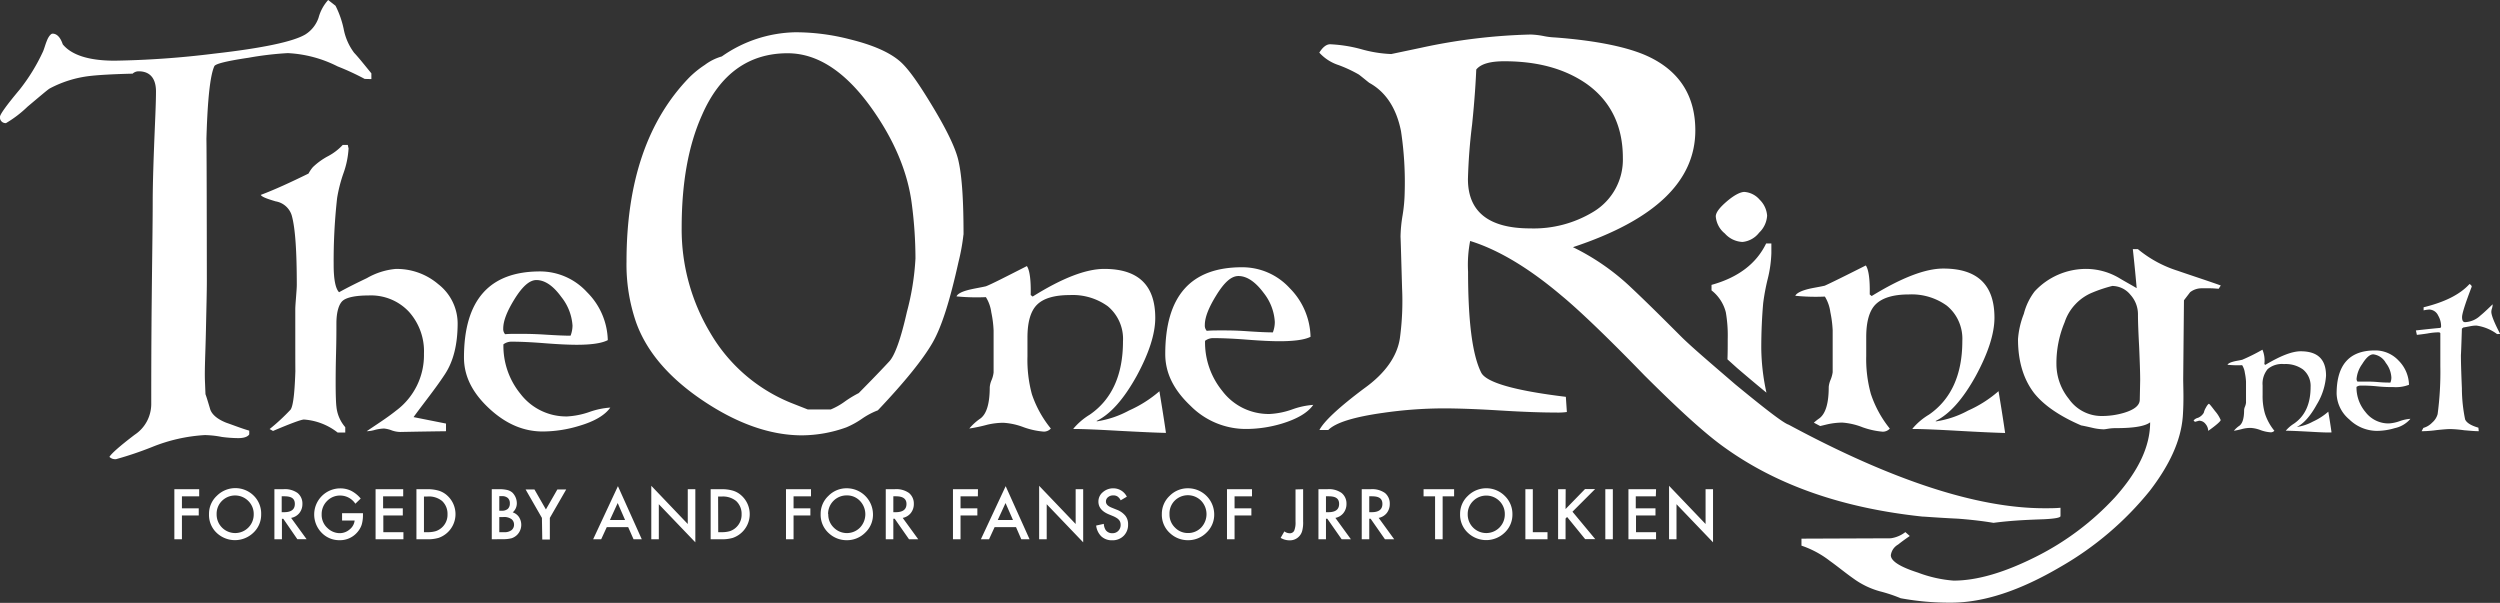 <svg xmlns="http://www.w3.org/2000/svg" viewBox="0 0 564.79 136.2"><rect x="0" y="0" width="564.79" height="136.2" fill="#333333" stroke="none"/><defs><style>.cls-1{fill:#fff}</style></defs><g id="TORn_Logo_White" data-name="TORn Logo White"><path class="cls-1" d="M498.87 97.34a2.46 2.46 0 00-.61-1.56 1.93 1.93 0 00-.63-.54 2.06 2.06 0 00-.81-.2l-.95.26-.31-.3a1.85 1.85 0 011-.61 2.75 2.75 0 001.31-1.14 4 4 0 01.47-1.15c.3-.56.57-.87.69-.87s.58.58 1.4 1.66a7.53 7.53 0 011.26 2c.01.24-.91 1.11-2.82 2.45zm22.77.18c-2.29-.12-4.07-.21-5.25-.21a8 8 0 011.86-1.61c2.49-1.7 3.75-4.47 3.75-8.25a4.8 4.8 0 00-1.74-4 6.71 6.71 0 00-4.26-1.2 5 5 0 00-3.7 1.14 5.15 5.15 0 00-1.14 3.68v2.13a14.21 14.21 0 00.53 4.25 12 12 0 002.13 3.87 1.17 1.17 0 01-.78.35 8.21 8.21 0 01-2.29-.48 7.55 7.55 0 00-2.29-.52 7.75 7.75 0 00-1.79.21 17.63 17.63 0 01-2 .44 5.73 5.73 0 011.26-1.15c.69-.52 1.05-1.69 1.05-3.52a2.36 2.36 0 01.21-.82 3.39 3.39 0 00.22-.83v-4.76a12.65 12.65 0 00-.26-2 4.31 4.31 0 00-.61-1.74 22.88 22.88 0 01-3.31-.09c.14-.3.65-.56 1.57-.78.56-.13 1.14-.21 1.74-.35a43.13 43.13 0 004.58-2.28 6.28 6.28 0 01.43 3.26l.22.17c3.36-2 6-3.07 8-3.07 3.82 0 5.72 1.81 5.72 5.51a14.36 14.36 0 01-2.09 6.51c-1.48 2.69-3 4.34-4.51 5.08a10.6 10.6 0 003.62-1.21A14.11 14.11 0 00526 93c.17 1 .44 2.61.73 4.69-1.03.05-2.73-.03-5.09-.17zm18.61-12.23a3 3 0 01-.22 1.14 28.42 28.42 0 01-2.95-.13 29.43 29.43 0 00-3-.09h-1.48a.9.9 0 01-.21-.65 6.72 6.72 0 011.26-3.3c.91-1.48 1.74-2.21 2.51-2.21A3.75 3.75 0 01539 82a5.79 5.79 0 011.25 3.29zm4.31 9.33a8.94 8.94 0 00-2.4.51 8.65 8.65 0 01-2.51.53 6.53 6.53 0 01-5.28-2.61 8.58 8.58 0 01-2-5.64 1.57 1.57 0 011-.3 33.42 33.42 0 013.68.17 33 33 0 003.66.17 8.27 8.27 0 003.52-.52 8 8 0 00-2.35-5.47 7.18 7.18 0 00-5.34-2.29c-5.79 0-8.66 3.26-8.66 9.78a7.9 7.9 0 002.87 5.81 9 9 0 006.06 2.58 14.05 14.05 0 004.18-.61 6.43 6.43 0 003.57-2.11zm19.58-19.14a10.21 10.21 0 00-4.7-1.93 7.65 7.65 0 00-1.57.19l-1.38.25-.31.26c-.13 4.26-.22 6.21-.22 5.91 0 2 .09 4.51.22 7.6a35.32 35.32 0 00.73 7c.36.78 1.35 1.38 3 1.86l.08.79h-.13c-.74 0-1.78-.09-3.17-.21a26.66 26.66 0 00-3.09-.27c-.65 0-1.6.08-3 .22a26.46 26.46 0 01-3.09.26h-.43l.4-.74a4.38 4.38 0 002-1.21 3.89 3.89 0 001.22-1.91 71.64 71.64 0 00.61-10.85v-7.36c0-.17-.14-.26-.53-.26a14.69 14.69 0 00-2.38.26c-1.09.17-1.93.26-2.39.31l-.22-1c3.43-.39 5.3-.56 5.43-.56a.31.31 0 00.26-.34 4.75 4.75 0 00-.65-2.44 2.36 2.36 0 00-.83-1 2.28 2.28 0 00-1.21-.38 7.67 7.67 0 00-1.26.19v-.7c4.69-1.15 8.16-2.83 10.38-5.26.3.18.49.4.49.61-1.45 3.78-2.18 6.08-2.18 6.87s.22 1.14.7 1.14a5.38 5.38 0 003.43-1.48c1-.82 1.87-1.69 2.79-2.56a4.16 4.16 0 01-.14.87 2.61 2.61 0 00-.17.83c0 .77.65 2.42 2 5zM483.5 85.9l-.09 4.37c0 1.32-1.23 2.29-3.59 3a17.56 17.56 0 01-5.25.71 9 9 0 01-7.18-3.86 12.54 12.54 0 01-2.81-7.87 23.88 23.88 0 011.85-9.43 10.83 10.83 0 012.41-4.06 10.94 10.94 0 013.9-2.68 31.93 31.93 0 014.46-1.48 5.45 5.45 0 012.28.54 5.34 5.34 0 011.83 1.47 6.55 6.55 0 011.69 4.44q0 2.36.27 7.34c.14 3.28.23 5.82.23 7.51zm18.21-21.41c-3.24-1.15-6.48-2.19-9.73-3.32a26.61 26.61 0 01-9-4.89h-1.14c.43 3.93.7 6.86.87 8.82-1.31-.79-2.62-1.48-3.94-2.28a14.76 14.76 0 00-7.37-2.07 15.84 15.84 0 00-11.73 5.07 14 14 0 00-2.45 5.07 19.44 19.44 0 00-1.32 5.72c0 5 1.23 9.09 3.68 12.25 2.18 2.71 5.72 5.15 10.59 7.25.53.09 1.32.26 2.45.52a12.34 12.34 0 002.63.36c.27 0 .78-.1 1.4-.19a12.29 12.29 0 011.49-.08q5.91 0 7.61-1.31c0 5.51-2.71 11.1-8 17A62.09 62.09 0 01460 125.75c-7.09 3.57-13.31 5.42-18.66 5.42a28.93 28.93 0 01-8.05-1.81c-4.12-1.32-6.12-2.63-6.12-3.93a3.35 3.35 0 01.55-1.42 3.42 3.42 0 011.11-1c.87-.7 1.75-1.32 2.62-1.92l-1-.88a6.91 6.91 0 01-3.32 1.4l-20.15.08v1.58a21.8 21.8 0 016.39 3.43c1.85 1.32 3.51 2.71 5.35 4a18.44 18.44 0 005.95 2.88 33.92 33.92 0 014.72 1.57 60.42 60.42 0 0011.39 1c7.35 0 15.58-2.71 24.78-8.13a71.77 71.77 0 0020.13-17.16c4.37-5.71 7-11.19 7.44-16.78.26-3.77.09-6.57.09-8.49l.17-17.75 1.4-1.83a4.25 4.25 0 012.45-.88h2c1 0 1.58.1 2 .1z"/><path class="cls-1" d="M412.27 67a8.94 8.94 0 011.23 3.5 25.7 25.7 0 01.53 4.1v9.49a6.8 6.8 0 01-.45 1.66 5.37 5.37 0 00-.44 1.66c0 3.67-.69 6-2.09 7.08a11.09 11.09 0 00-1.27 1l1.43.76 1.41-.34a16 16 0 013.59-.44 15.35 15.35 0 014.58 1.06 18 18 0 004.58 1 2.29 2.29 0 00.86-.19 2.26 2.26 0 00.71-.51 25 25 0 01-4.28-7.83 29.47 29.47 0 01-1.05-8.56v-4.3c0-3.41.69-6 2.18-7.43s3.94-2.19 7.45-2.19a13.54 13.54 0 018.57 2.53 9.44 9.44 0 012.71 3.58 9.73 9.73 0 01.8 4.42c0 7.61-2.55 13.19-7.53 16.62a14.58 14.58 0 00-3.79 3.24c2.36 0 6 .17 10.59.43s8.15.42 10.4.48c-.61-4.2-1.14-7.34-1.49-9.45a27.09 27.09 0 01-6.87 4.38 22 22 0 01-7.26 2.45l-.09-.09c3.07-1.49 6.12-4.81 9.1-10.22q4.2-7.76 4.2-13.12c0-7.43-3.85-11.1-11.55-11.1-4.11 0-9.46 2.09-16.19 6.21l-.44-.36c.08-3.5-.27-5.68-.88-6.55-4.9 2.47-8 4-9.28 4.57-1.14.27-2.36.44-3.5.7-1.84.44-2.89 1-3.15 1.58a46.13 46.13 0 006.68.18zm-22.38 3.55a30.44 30.44 0 01.43 6c0 1.66 0 3.19-.06 4.63l2.22 2q3.93 3.36 6.59 5.53c-.06-.26-.11-.52-.17-.79a48.85 48.85 0 01-1-9.27c0-3.76.17-7.17.43-10.14a48.27 48.27 0 011.05-5.59 27.57 27.57 0 00.8-5.72V55H399c-2.2 4.55-6.31 7.69-12.34 9.36v1.24a9.08 9.08 0 013.23 4.95zm-.23-17.81a5.67 5.67 0 004 1.92 5.4 5.4 0 003.76-2.1 5.76 5.76 0 001.8-3.84 5.57 5.57 0 00-1.69-3.61 5 5 0 00-3.44-1.75c-.87 0-2.25.67-3.93 2.1s-2.54 2.56-2.54 3.43a5.51 5.51 0 00.62 2.13 5.41 5.41 0 001.42 1.72z"/><path class="cls-1" d="M366.63 35.67a13.74 13.74 0 01-6.7 12.2 25.93 25.93 0 01-14.21 3.73c-9.39 0-14.09-3.75-14.09-11.14q.17-6.18.94-12.32c.59-5.71.83-9.85.94-12.43 1.05-1.29 3.17-1.87 6.35-1.87 7.39 0 13.5 1.63 18.43 5 5.63 3.93 8.34 9.68 8.34 16.83zm98.87 80.92v-1.88c-1.15.11-2.29.11-3.64.11q-22.74 0-57.78-18.88c-1.14-.35-5.16-3.43-12.09-9.14-5.72-4.93-10-8.56-12.33-10.9-3.76-3.76-7.51-7.51-11.39-11.15a52.41 52.41 0 00-12.92-8.91C373.79 49.75 383 41 383 29.46c0-7.86-3.65-13.49-10.8-16.78-4.35-2-11.4-3.51-20.91-4.22a16 16 0 01-2.58-.32 18.14 18.14 0 00-2.94-.34 130.65 130.65 0 00-24.77 3l-6.7 1.41a29.09 29.09 0 01-6.93-1.14 32 32 0 00-6.86-1.07c-.83 0-1.64.6-2.46 1.89a10.06 10.06 0 004.35 2.81 30.09 30.09 0 014.6 2.15c1.06.82 1.88 1.52 2.35 1.87 3.64 2 6.11 5.63 7.16 10.91a77.22 77.22 0 01.83 13.84 35.73 35.73 0 01-.47 5.16 31.5 31.5 0 00-.47 5c0-.83.11 3 .35 11.43a62.33 62.33 0 01-.48 11.26c-.58 4.1-3.28 8-8.09 11.43-5.64 4.22-9.05 7.39-10.1 9.39h2c1.65-1.65 5.73-2.94 12.45-3.88a97 97 0 0113.62-1c2.82 0 7.05.12 12.68.47s9.87.47 12.69.47a14.44 14.44 0 002.46-.12l-.23-3.43c-11.63-1.4-18.08-3.28-19.14-5.51-2-4-2.95-11.64-2.95-22.78a28.2 28.2 0 01.47-6.92c6.46 2 13.39 6.21 20.61 12.32 3.65 3 10 9 18.78 18.06 7.64 7.61 13.63 13.12 18.1 16.29 12.09 8.68 27 13.72 44.74 15.6.58 0 3.16.24 8 .47 3.18.24 5.88.58 8 .94 4.46-.59 8.34-.7 11.51-.82 2.46-.13 3.63-.36 3.63-.71zM288 72.73a6.58 6.58 0 01-.44 2.36c-1.31 0-3.23-.08-5.94-.27s-4.71-.17-6-.17c-1.05 0-2 0-3 .09a1.94 1.94 0 01-.35-.61 1.84 1.84 0 01-.08-.7c0-1.74.87-3.92 2.53-6.62 1.83-3 3.43-4.45 5.06-4.45 1.92 0 3.84 1.31 5.72 3.84a11.62 11.62 0 012.5 6.53zm8.64 18.74a17.71 17.71 0 00-4.81 1.06 17.81 17.81 0 01-5.06 1 13.32 13.32 0 01-5.95-1.34 13.12 13.12 0 01-4.7-3.89 17.37 17.37 0 01-3.88-11.3 3 3 0 012-.61c1.66 0 4.11.08 7.42.34s5.73.36 7.34.36q5.1 0 7.07-1a16.08 16.08 0 00-4.71-11 14.48 14.48 0 00-10.74-4.71C269 60.36 263.25 66.9 263.25 80c0 4.28 1.92 8.11 5.72 11.69a17.61 17.61 0 0012.28 5.22 28.33 28.33 0 008.38-1.22c3.48-1.07 5.83-2.46 7.05-4.22zM253 97.34c-4.58-.26-8.2-.43-10.56-.43a15 15 0 013.75-3.23c5-3.43 7.51-9 7.51-16.56a9.59 9.59 0 00-3.43-7.93 13.51 13.51 0 00-8.56-2.53c-3.43 0-5.93.7-7.42 2.17s-2.17 4-2.17 7.41v4.28a29.67 29.67 0 001 8.54 24.72 24.72 0 004.28 7.75 2.08 2.08 0 01-.72.52 2.11 2.11 0 01-.86.18 17.54 17.54 0 01-4.58-1 15.34 15.34 0 00-4.58-1 16.53 16.53 0 00-3.58.43 36 36 0 01-4.1.87 12.21 12.21 0 012.53-2.28q2.09-1.57 2.09-7.06a5.11 5.11 0 01.44-1.66 6.34 6.34 0 00.43-1.66v-9.5a24.61 24.61 0 00-.52-4.09 8.56 8.56 0 00-1.22-3.43 47.51 47.51 0 01-6.64-.17c.26-.62 1.31-1.15 3.15-1.57 1.14-.26 2.35-.45 3.49-.71 1.31-.51 4.37-2.08 9.26-4.57.6.88.94 3 .86 6.54l.44.35c6.73-4.21 12.08-6.25 16.18-6.25 7.68 0 11.52 3.67 11.52 11.08q0 5.36-4.18 13.07c-3 5.41-6 8.71-9.08 10.2l.08.09a22.21 22.21 0 007.25-2.45 27.54 27.54 0 006.87-4.35c.34 2.09.87 5.22 1.48 9.41-2.33-.05-5.82-.22-10.41-.46zm-46.18-38.97a58.47 58.47 0 01-1.94 12.11c-1.35 6-2.71 9.83-4 11.19-2.94 3.17-5.32 5.54-6.87 7.13a25.08 25.08 0 00-3.27 2 15.43 15.43 0 01-3.05 1.7h-5.21l-3.81-1.5a37.34 37.34 0 01-18.23-15.84A45.45 45.45 0 01154 51.47c0-10.06 1.48-18.53 4.58-25.44 4.08-9.39 10.64-14 19.36-14 6.68 0 13 4.07 18.91 12.33 5.15 7.21 8.25 14.57 9.15 21.79a96 96 0 01.82 12.22zM217.68 53c0-7.58-.34-13.12-1.14-16.63-.56-2.6-2.39-6.55-5.66-12s-5.73-9-7.71-10.64c-2.38-2-6.11-3.61-11.21-4.86a49.1 49.1 0 00-12.24-1.58 29.79 29.79 0 00-16.65 5.46 11.69 11.69 0 00-3.85 1.92 22.12 22.12 0 00-3.5 2.83c-9.4 9.69-14.18 23.49-14.18 41.58a40.07 40.07 0 002.16 13.73c2.38 6.66 7.47 12.58 15.17 17.74s15.18 7.8 22.32 7.8a29.93 29.93 0 0010-1.8 19.18 19.18 0 003.5-1.92 16.87 16.87 0 013.63-1.93c6.12-6.45 10.2-11.53 12.35-15.26s4-9.84 5.88-18.3a46.07 46.07 0 001.11-6.14zm-88.34 20.55a6.61 6.61 0 01-.44 2.29c-1.29 0-3.18-.08-5.86-.25s-4.66-.17-6-.17c-1 0-2 0-2.93.08a1.79 1.79 0 01-.34-.6 1.82 1.82 0 01-.08-.69c0-1.72.86-3.88 2.49-6.54 1.81-2.94 3.44-4.4 5-4.4 1.9 0 3.79 1.28 5.61 3.79a11.59 11.59 0 012.55 6.49zm8.54 18.53a17.62 17.62 0 00-4.75 1 18.18 18.18 0 01-5 1A13 13 0 01117.6 89a17.13 17.13 0 01-3.87-11.21 3.06 3.06 0 012-.6c1.64 0 4.05.09 7.33.35s5.61.35 7.25.35q5 0 7-1.05a15.8 15.8 0 00-4.7-10.84A14.36 14.36 0 00122 61.32q-17.17 0-17.18 19.44c0 4.23 1.9 8 5.73 11.55s7.84 5.17 12.07 5.17a28.54 28.54 0 008.26-1.28c3.46-1.02 5.78-2.4 7-4.12zm-37.45-7.41c-2.15 3.27-4.69 6.37-7 9.56l7.33 1.46v1.73c-6.87.09-10.18.17-10.31.17a6.13 6.13 0 01-1.9-.34 6.66 6.66 0 00-1.81-.44 10.12 10.12 0 00-1.9.27 7.41 7.41 0 01-2 .34c2.29-1.56 4.58-3 6.64-4.65a15.6 15.6 0 006.3-12.85 13.37 13.37 0 00-3.37-9.46 11.68 11.68 0 00-4.2-2.88 11.85 11.85 0 00-5-.83c-2.85 0-4.83.43-5.72 1.14S76 70.4 76 73.06c0 1.47 0 3.71-.08 6.73s-.09 5.26-.09 6.72c0 3 .09 4.74.17 5.34a8.31 8.31 0 002 4.66v1.2h-1.73a13.91 13.91 0 00-7.59-2.93q-.92 0-7 2.58l-.77-.43a45.81 45.81 0 004.74-4.39c.68-1 1-4.66 1.14-10.86-.08 5.35-.08 1.38-.08-11.8 0-.6.08-1.55.17-2.75s.17-2.16.17-2.77c0-7.58-.34-12.83-1.14-15.68a4.59 4.59 0 00-3.63-3.19c-2-.59-3.1-1-3.37-1.46 3.2-1.2 6.74-2.84 10.79-4.82a8 8 0 011-1.47 15.45 15.45 0 013.3-2.4 12.44 12.44 0 003.43-2.6h1.15a7.25 7.25 0 00.17.78 19.87 19.87 0 01-1.15 5.6 33.11 33.11 0 00-1.44 5.62 127.86 127.86 0 00-.78 15.16c0 3.27.44 5.34 1.22 6.12 2.07-1.15 4.14-2.16 6.29-3.19a15.82 15.82 0 016.47-2.07A14.4 14.4 0 0199 64.19a11.28 11.28 0 014.39 9c-.03 4.5-.88 8.38-2.96 11.48z"/><path class="cls-1" d="M82.39 17.83A57.6 57.6 0 0076.27 15 27.78 27.78 0 0065 12a73.25 73.25 0 00-8.87 1.05c-5 .74-7.5 1.38-7.71 1.91q-1.74 3.81-1.9 23.1.16-23.1.21 25.42c0 2.33-.1 6.12-.21 11.29-.1 4.85-.32 8.66-.22 11.29l.12 3c.21.53.52 1.58 1 3.17.31 1.3 1.58 2.43 3.69 3.27 1.79.62 3.48 1.3 5.2 1.79v.84c-.31.52-1.16.85-2.43.85a29.74 29.74 0 01-3.77-.27 22.22 22.22 0 00-3.81-.42A37.47 37.47 0 0034.32 101a79.86 79.86 0 01-8.12 2.74 2.18 2.18 0 01-.8-.1 2 2 0 01-.68-.42c.43-.74 2.32-2.43 5.7-5a8.3 8.3 0 002.75-3 8.42 8.42 0 001-3.89c0-5.07 0-12.66.1-22.9s.23-17.82.23-22.89c0-2.85.1-6.95.31-12.45s.43-9.59.43-12.45-1.3-4.53-3.9-4.53a2 2 0 00-1.38.53c-4.64.11-7.8.31-9.61.52A25.54 25.54 0 0011.21 20c-.52.32-2.11 1.69-5 4.11a25.71 25.71 0 01-4.85 3.7A1.27 1.27 0 010 26.37c0-.52 1.48-2.6 4.43-6.12a42.55 42.55 0 005.3-8.64c.31-.74.52-1.59.83-2.33.43-1.15 1-1.68 1.3-1.68 1 0 1.79.84 2.32 2.42 2 2.43 5.92 3.69 11.71 3.69a206.73 206.73 0 0022.38-1.58c11.2-1.26 18-2.74 20.7-4.34a7.21 7.21 0 003-3.79 9.78 9.78 0 012.17-4l1.66 1.3a21.23 21.23 0 011.83 5.19A13 13 0 0080 11.92c1 1.05 2.22 2.6 3.9 4.65v1.3zM45 112.13h-3.9v2.71h3.8v1.61h-3.8v5.38h-1.71v-11.31H45zm2.22 4A5.52 5.52 0 0149 112a5.9 5.9 0 018.34 0 5.67 5.67 0 011.66 4.19 5.56 5.56 0 01-1.74 4.14 6 6 0 01-8.16.19 5.55 5.55 0 01-1.88-4.39zm1.72 0a4.19 4.19 0 007.16 3.06 4.18 4.18 0 001.22-3 4.11 4.11 0 00-1.21-3 4.21 4.21 0 00-6 0 4.08 4.08 0 00-1.17 2.96zm16.83.87l3.5 4.82h-2.09L64 117.2h-.31v4.63h-1.7v-11.31h2a4.92 4.92 0 013.23.85 3.06 3.06 0 011.1 2.47 3.23 3.23 0 01-.69 2.07 3.08 3.08 0 01-1.86 1.09zm-2.13-1.29h.55c1.61 0 2.42-.62 2.42-1.86s-.79-1.73-2.36-1.73h-.61zm13.64.23H82v.38a7.66 7.66 0 01-.3 2.25 4.92 4.92 0 01-1 1.7 5.12 5.12 0 01-4 1.77 5.51 5.51 0 01-4.06-1.71 5.9 5.9 0 014.22-10 5.58 5.58 0 012.47.55 6.91 6.91 0 012.16 1.75l-1.21 1.17a4.12 4.12 0 00-3.39-1.85 4.06 4.06 0 00-3 1.23 4.15 4.15 0 00-1.22 3 4 4 0 001.33 3.13 4 4 0 002.74 1.14 3.41 3.41 0 002.26-.85 3 3 0 001.12-2h-2.84zm13.81-3.81h-4.54v2.71H91v1.61h-4.4v3.78h4.54v1.6h-6.29v-11.31h6.24zm2.99 9.7v-11.31h2.37a8.79 8.79 0 012.7.34 5 5 0 011.92 1.12 5.67 5.67 0 01-2 9.54 8.78 8.78 0 01-2.66.31zm1.7-1.6h.77a6.4 6.4 0 001.91-.24 3.89 3.89 0 001.38-.82 3.85 3.85 0 001.26-3 3.93 3.93 0 00-1.24-3 4.72 4.72 0 00-3.31-1h-.77zm15.32 1.6v-11.31h1.7a7.32 7.32 0 011.81.18 2.8 2.8 0 011.15.59 3.43 3.43 0 011 2.4 2.69 2.69 0 01-.93 2.06 2.72 2.72 0 011.42 1.07 3.22 3.22 0 01-.41 4 3.2 3.2 0 01-1.27.78 7.47 7.47 0 01-1.93.21zm1.7-6.45h.54a2 2 0 001.39-.42 1.62 1.62 0 00.45-1.24 1.55 1.55 0 00-.46-1.22 1.91 1.91 0 00-1.32-.41h-.6zm0 4.85h1.06a2.58 2.58 0 001.7-.46 1.56 1.56 0 00.57-1.24 1.58 1.58 0 00-.55-1.23 2.83 2.83 0 00-1.91-.49h-.87zm9.63-3.23l-3.69-6.43h2l2.59 4.52 2.59-4.52h2l-3.7 6.43v4.88h-1.71zm19.49 2.09h-4.84l-1.26 2.74H134l5.6-12 5.39 12h-1.86zm-.7-1.61l-1.67-3.84-1.76 3.84zm5.92 4.35v-12.08l8.24 8.63v-7.86h1.71v12l-8.25-8.61v7.92zm13.41 0v-11.31h2.37a8.79 8.79 0 012.7.34 4.93 4.93 0 011.92 1.12 5.67 5.67 0 01-2 9.54 8.73 8.73 0 01-2.66.31zm1.71-1.6h.74a6.49 6.49 0 001.91-.24 3.91 3.91 0 002.63-3.81 3.93 3.93 0 00-1.24-3 4.71 4.71 0 00-3.3-1h-.77zm20.96-8.1h-3.94v2.71h3.8v1.61h-3.8v5.38h-1.71v-11.31h5.65zm2.18 4a5.52 5.52 0 011.75-4.1 5.72 5.72 0 014.19-1.72 5.92 5.92 0 015.88 5.88 5.53 5.53 0 01-1.75 4.14 5.8 5.8 0 01-4.22 1.71 5.87 5.87 0 01-3.94-1.52 5.57 5.57 0 01-1.91-4.39zm1.72 0a4.07 4.07 0 001.26 3.08 4.16 4.16 0 005.89 0 4.37 4.37 0 000-6.06 4 4 0 00-3-1.23 4.17 4.17 0 00-4.19 4.23zm16.82.87l3.5 4.82h-2.08l-3.23-4.63h-.31v4.63h-1.71v-11.3h2a4.93 4.93 0 013.24.85 3.09 3.09 0 011.1 2.47 3.23 3.23 0 01-.69 2.07 3.07 3.07 0 01-1.82 1.09zm-2.12-1.29h.54q2.43 0 2.43-1.86c0-1.15-.79-1.73-2.36-1.73h-.61zm19.1-3.58H217v2.71h3.8v1.61H217v5.38h-1.71v-11.31h5.65zm8.62 6.96h-4.84l-1.26 2.74h-1.84l5.6-12 5.4 12h-1.87zm-.69-1.61l-1.68-3.84-1.76 3.84zm5.91 4.35v-12.08l8.25 8.63v-7.86h1.7v12l-8.24-8.61v7.92zm19.81-9.62l-1.39.82a2.28 2.28 0 00-.74-.88 1.66 1.66 0 00-.94-.23 1.74 1.74 0 00-1.18.4 1.24 1.24 0 00-.47 1c0 .56.41 1 1.23 1.34l1.13.46a4.7 4.7 0 012 1.36 3 3 0 01.64 2 3.47 3.47 0 01-1 2.58 3.54 3.54 0 01-2.6 1 3.48 3.48 0 01-2.43-.87 4.06 4.06 0 01-1.18-2.46l1.73-.38a2.92 2.92 0 00.41 1.38 1.76 1.76 0 001.54.73 1.79 1.79 0 001.32-.53 1.87 1.87 0 00.53-1.36 1.89 1.89 0 00-.09-.6 1.44 1.44 0 00-.29-.51 2.16 2.16 0 00-.5-.43 6 6 0 00-.73-.39l-1.09-.45c-1.55-.65-2.32-1.61-2.32-2.87a2.71 2.71 0 011-2.13 3.51 3.51 0 012.42-.87 3.39 3.39 0 013 1.89zm7.91 3.92a5.56 5.56 0 011.75-4.1 5.75 5.75 0 014.19-1.72 5.92 5.92 0 015.89 5.88 5.57 5.57 0 01-1.75 4.14 5.8 5.8 0 01-4.22 1.71 5.87 5.87 0 01-3.94-1.52 5.55 5.55 0 01-1.92-4.39zm1.73 0a4.07 4.07 0 001.26 3.08 4 4 0 002.89 1.21 4.07 4.07 0 003-1.23 4.4 4.4 0 000-6.06 4.22 4.22 0 00-6 0 4.07 4.07 0 00-1.15 3.02zm18.64-4h-3.94v2.71h3.8v1.61h-3.8v5.38h-1.71v-11.31h5.65zm11.55-1.61v7.32a7.36 7.36 0 01-.19 2 2.92 2.92 0 01-.62 1.23 2.84 2.84 0 01-2.27 1 3.85 3.85 0 01-2-.56l.84-1.46a2.09 2.09 0 001.16.42 1.08 1.08 0 001.06-.58 4.77 4.77 0 00.3-2v-7.32zm7.29 6.48l3.5 4.82h-2.09l-3.23-4.63h-.31v4.63h-1.7v-11.3h2a4.92 4.92 0 013.23.85 3.06 3.06 0 011.1 2.47 3.23 3.23 0 01-.69 2.07 3.08 3.08 0 01-1.81 1.09zm-2.13-1.29h.55c1.61 0 2.42-.62 2.42-1.86s-.79-1.73-2.36-1.73h-.61zm11.91 1.29l3.5 4.82h-2.09l-3.23-4.63h-.31v4.63h-1.7v-11.3h2a5 5 0 013.24.85 3.08 3.08 0 011.09 2.47 3.28 3.28 0 01-.68 2.07 3.1 3.1 0 01-1.82 1.09zm-2.13-1.29h.55c1.61 0 2.42-.62 2.42-1.86s-.79-1.73-2.36-1.73h-.61zm16.58-3.58v9.7h-1.71v-9.7h-2.6v-1.61h6.9v1.61zm3.94 4a5.52 5.52 0 011.75-4.1 5.9 5.9 0 018.34 0 5.67 5.67 0 011.73 4.15 5.56 5.56 0 01-1.74 4.14 6 6 0 01-8.16.19 5.55 5.55 0 01-1.92-4.38zm1.72 0a4.19 4.19 0 007.16 3.06 4.18 4.18 0 001.22-3 4.11 4.11 0 00-1.21-3 4.21 4.21 0 00-5.95 0 4.08 4.08 0 00-1.22 2.96zm14.71-5.61v9.71h3.32v1.6h-5v-11.31zm7.4 4.48l4.4-4.52h2.28l-5.12 5.12 5.14 6.19h-2.28l-4.07-5-.35.35v4.68H352v-11.3h1.71zm10.68-4.48v11.31h-1.7v-11.31zm9.71 1.61h-4.53v2.71H374v1.61h-4.4v3.78h4.53v1.6h-6.24v-11.31h6.24zm2.99 9.7v-12.08l8.25 8.63v-7.86H387v12l-8.25-8.61v7.92z"/></g></svg>